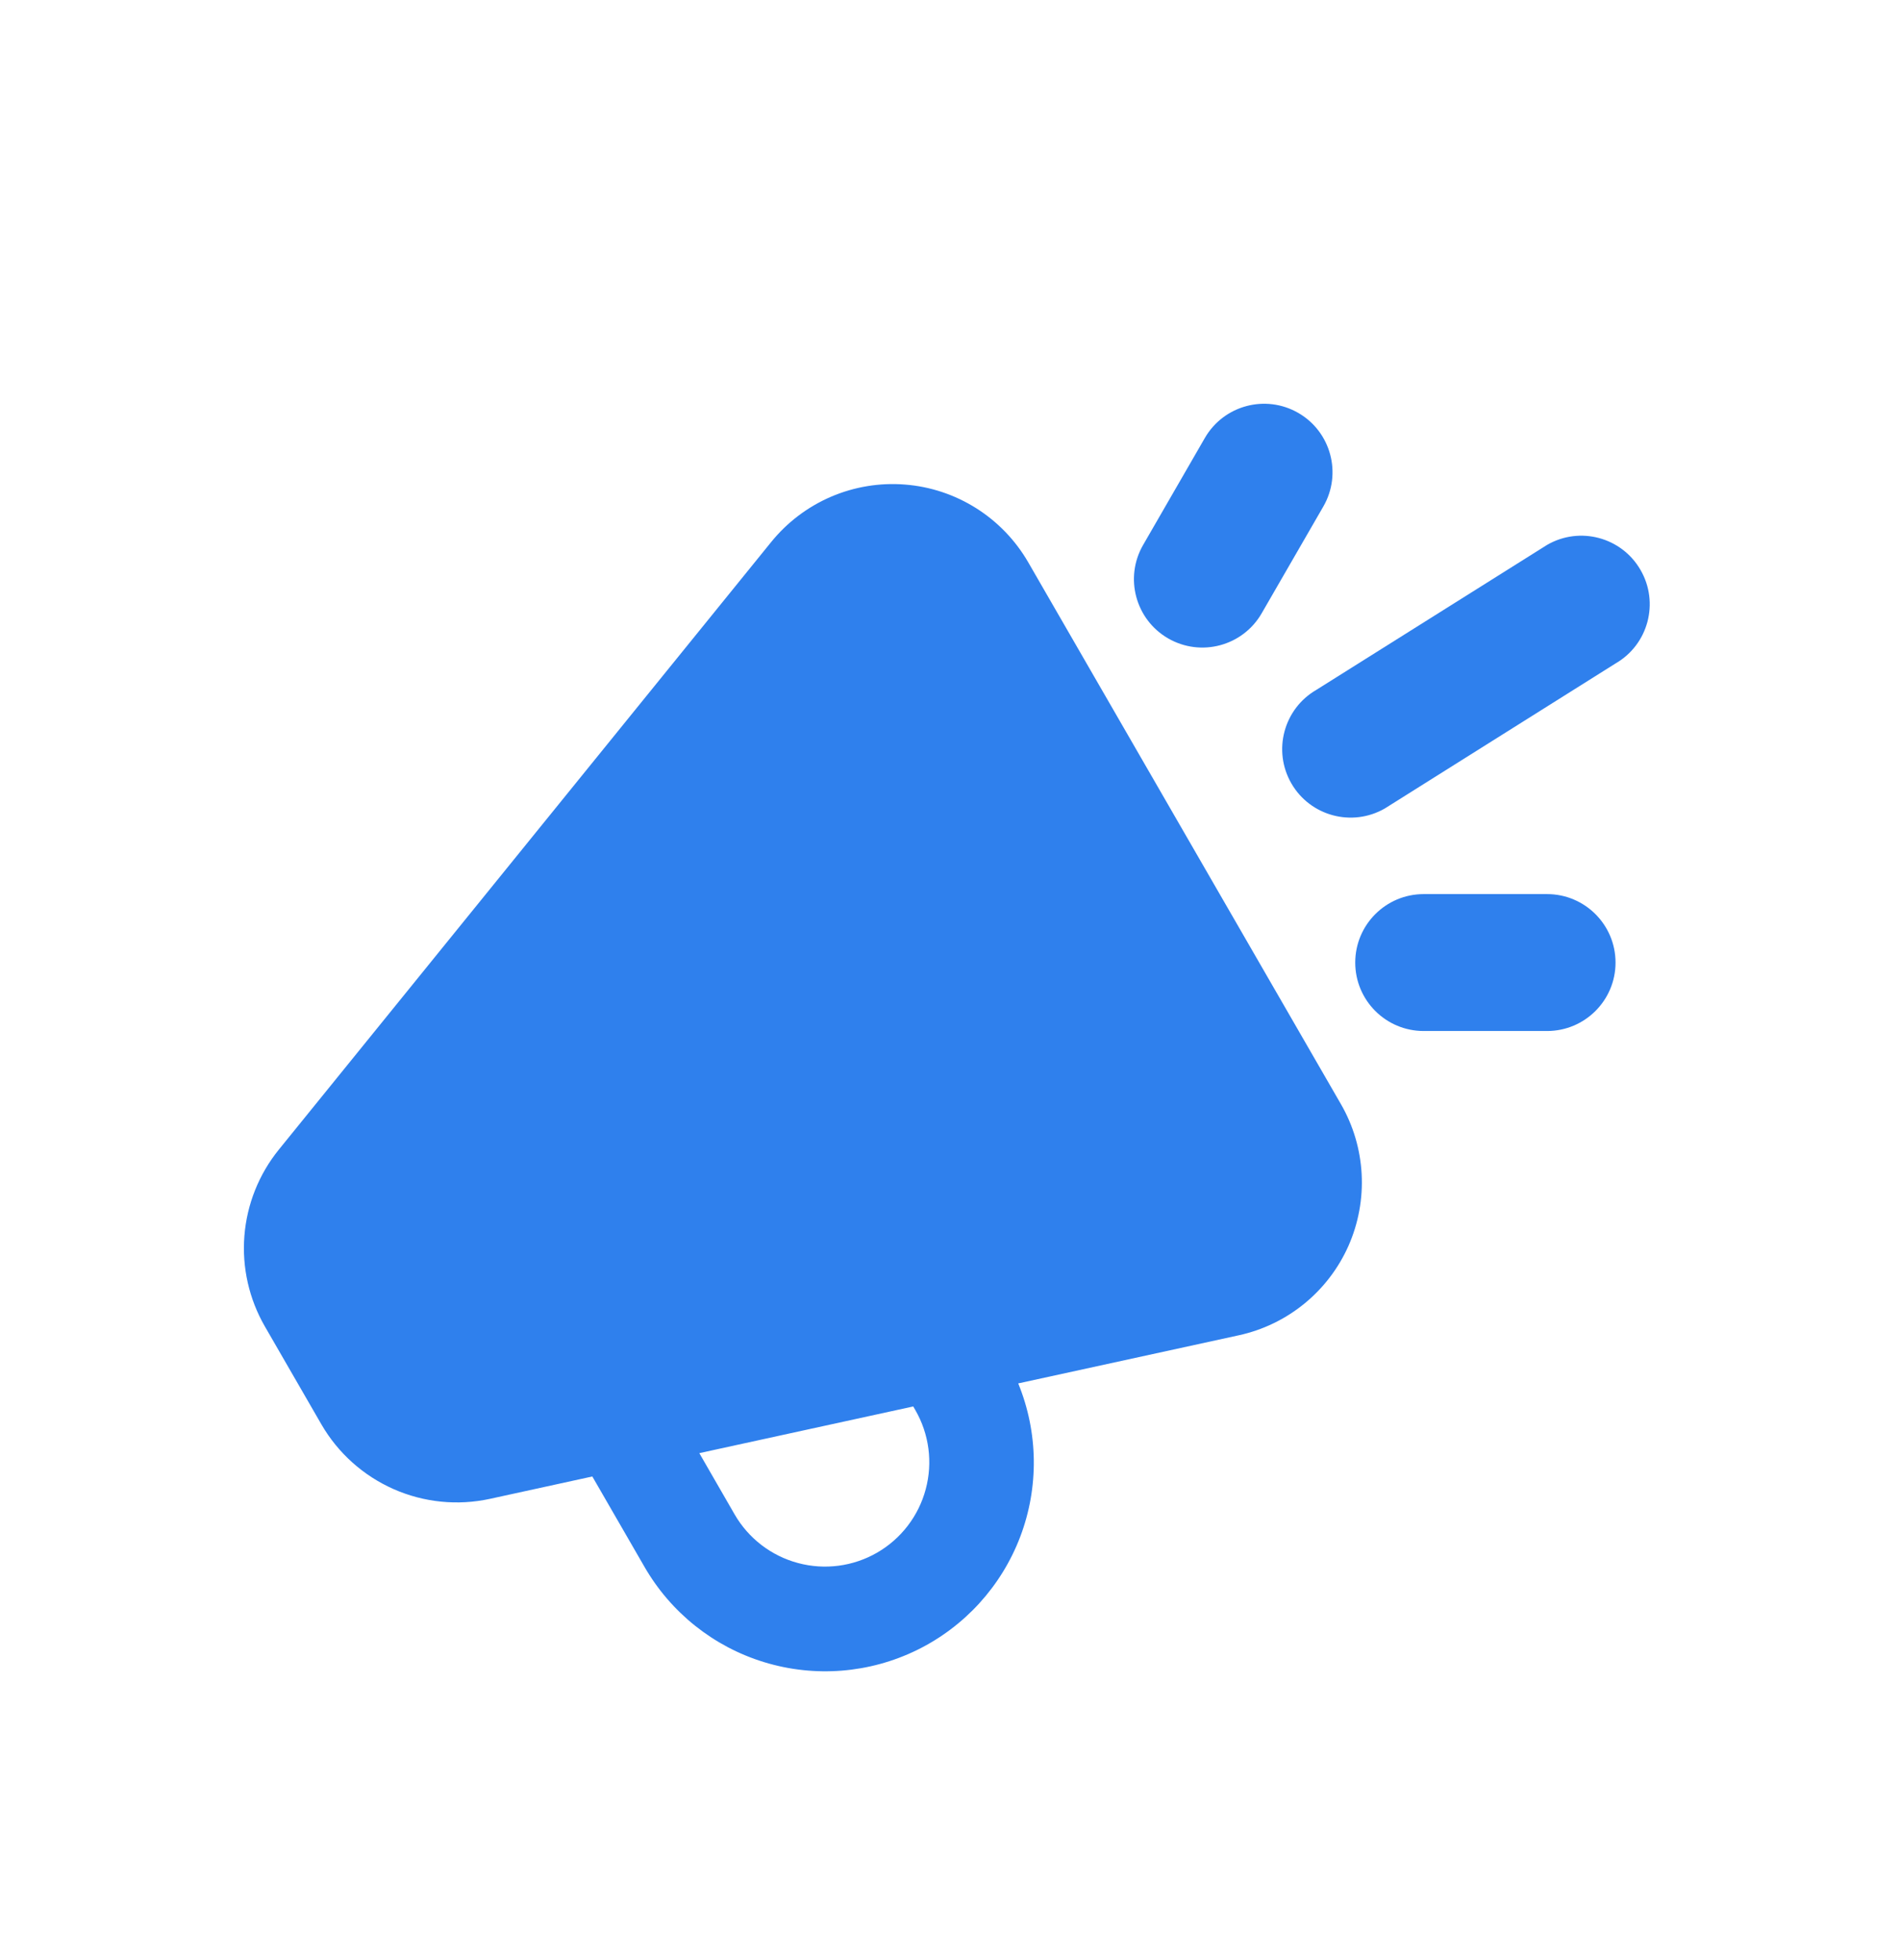 <svg width="32" height="33" viewBox="0 0 32 33" fill="none" xmlns="http://www.w3.org/2000/svg">
<path d="M19.674 10.748C19.123 10.43 18.934 9.725 19.253 9.174L20.292 7.374C20.61 6.823 21.315 6.634 21.866 6.952C22.417 7.27 22.606 7.975 22.288 8.527L21.249 10.326C20.931 10.877 20.226 11.066 19.674 10.748Z" fill="#2F80ED"/>
<path d="M21.749 13.189C21.431 12.637 21.62 11.933 22.171 11.614L26.056 9.174C26.607 8.855 27.312 9.044 27.63 9.596C27.949 10.147 27.76 10.852 27.209 11.17L23.324 13.611C22.772 13.929 22.067 13.74 21.749 13.189Z" fill="#2F80ED"/>
<path d="M26.056 15.053C26.692 15.053 27.209 15.569 27.209 16.206C27.209 16.842 26.692 17.358 26.056 17.358H23.978C23.341 17.358 22.825 16.842 22.825 16.206C22.825 15.569 23.341 15.053 23.978 15.053H26.056Z" fill="#2F80ED"/>
<path fill-rule="evenodd" clip-rule="evenodd" d="M13.996 8.363C13.603 8.532 13.257 8.794 12.988 9.126L4.696 19.355C4.36 19.77 4.158 20.276 4.116 20.808C4.074 21.339 4.195 21.871 4.461 22.332L5.412 23.979C5.691 24.462 6.117 24.844 6.628 25.07C7.139 25.296 7.708 25.353 8.254 25.234L9.976 24.858L10.852 26.375C11.296 27.148 12.018 27.724 12.87 27.984C13.723 28.245 14.643 28.172 15.444 27.78C16.244 27.388 16.866 26.706 17.183 25.872C17.499 25.039 17.487 24.116 17.149 23.291L20.863 22.481C21.268 22.393 21.647 22.21 21.968 21.948C22.289 21.686 22.544 21.352 22.712 20.973C22.879 20.594 22.955 20.181 22.933 19.767C22.911 19.353 22.792 18.95 22.585 18.591L17.317 9.466C17.103 9.096 16.802 8.784 16.441 8.556C16.079 8.328 15.668 8.191 15.242 8.158C14.816 8.124 14.388 8.195 13.996 8.363ZM12.373 25.497L11.778 24.465L15.381 23.679L15.416 23.74C15.649 24.143 15.712 24.623 15.591 25.073C15.471 25.523 15.176 25.907 14.773 26.14C14.369 26.373 13.89 26.436 13.44 26.315C12.99 26.195 12.606 25.9 12.373 25.497Z" fill="#2F80ED"/>
</svg>
